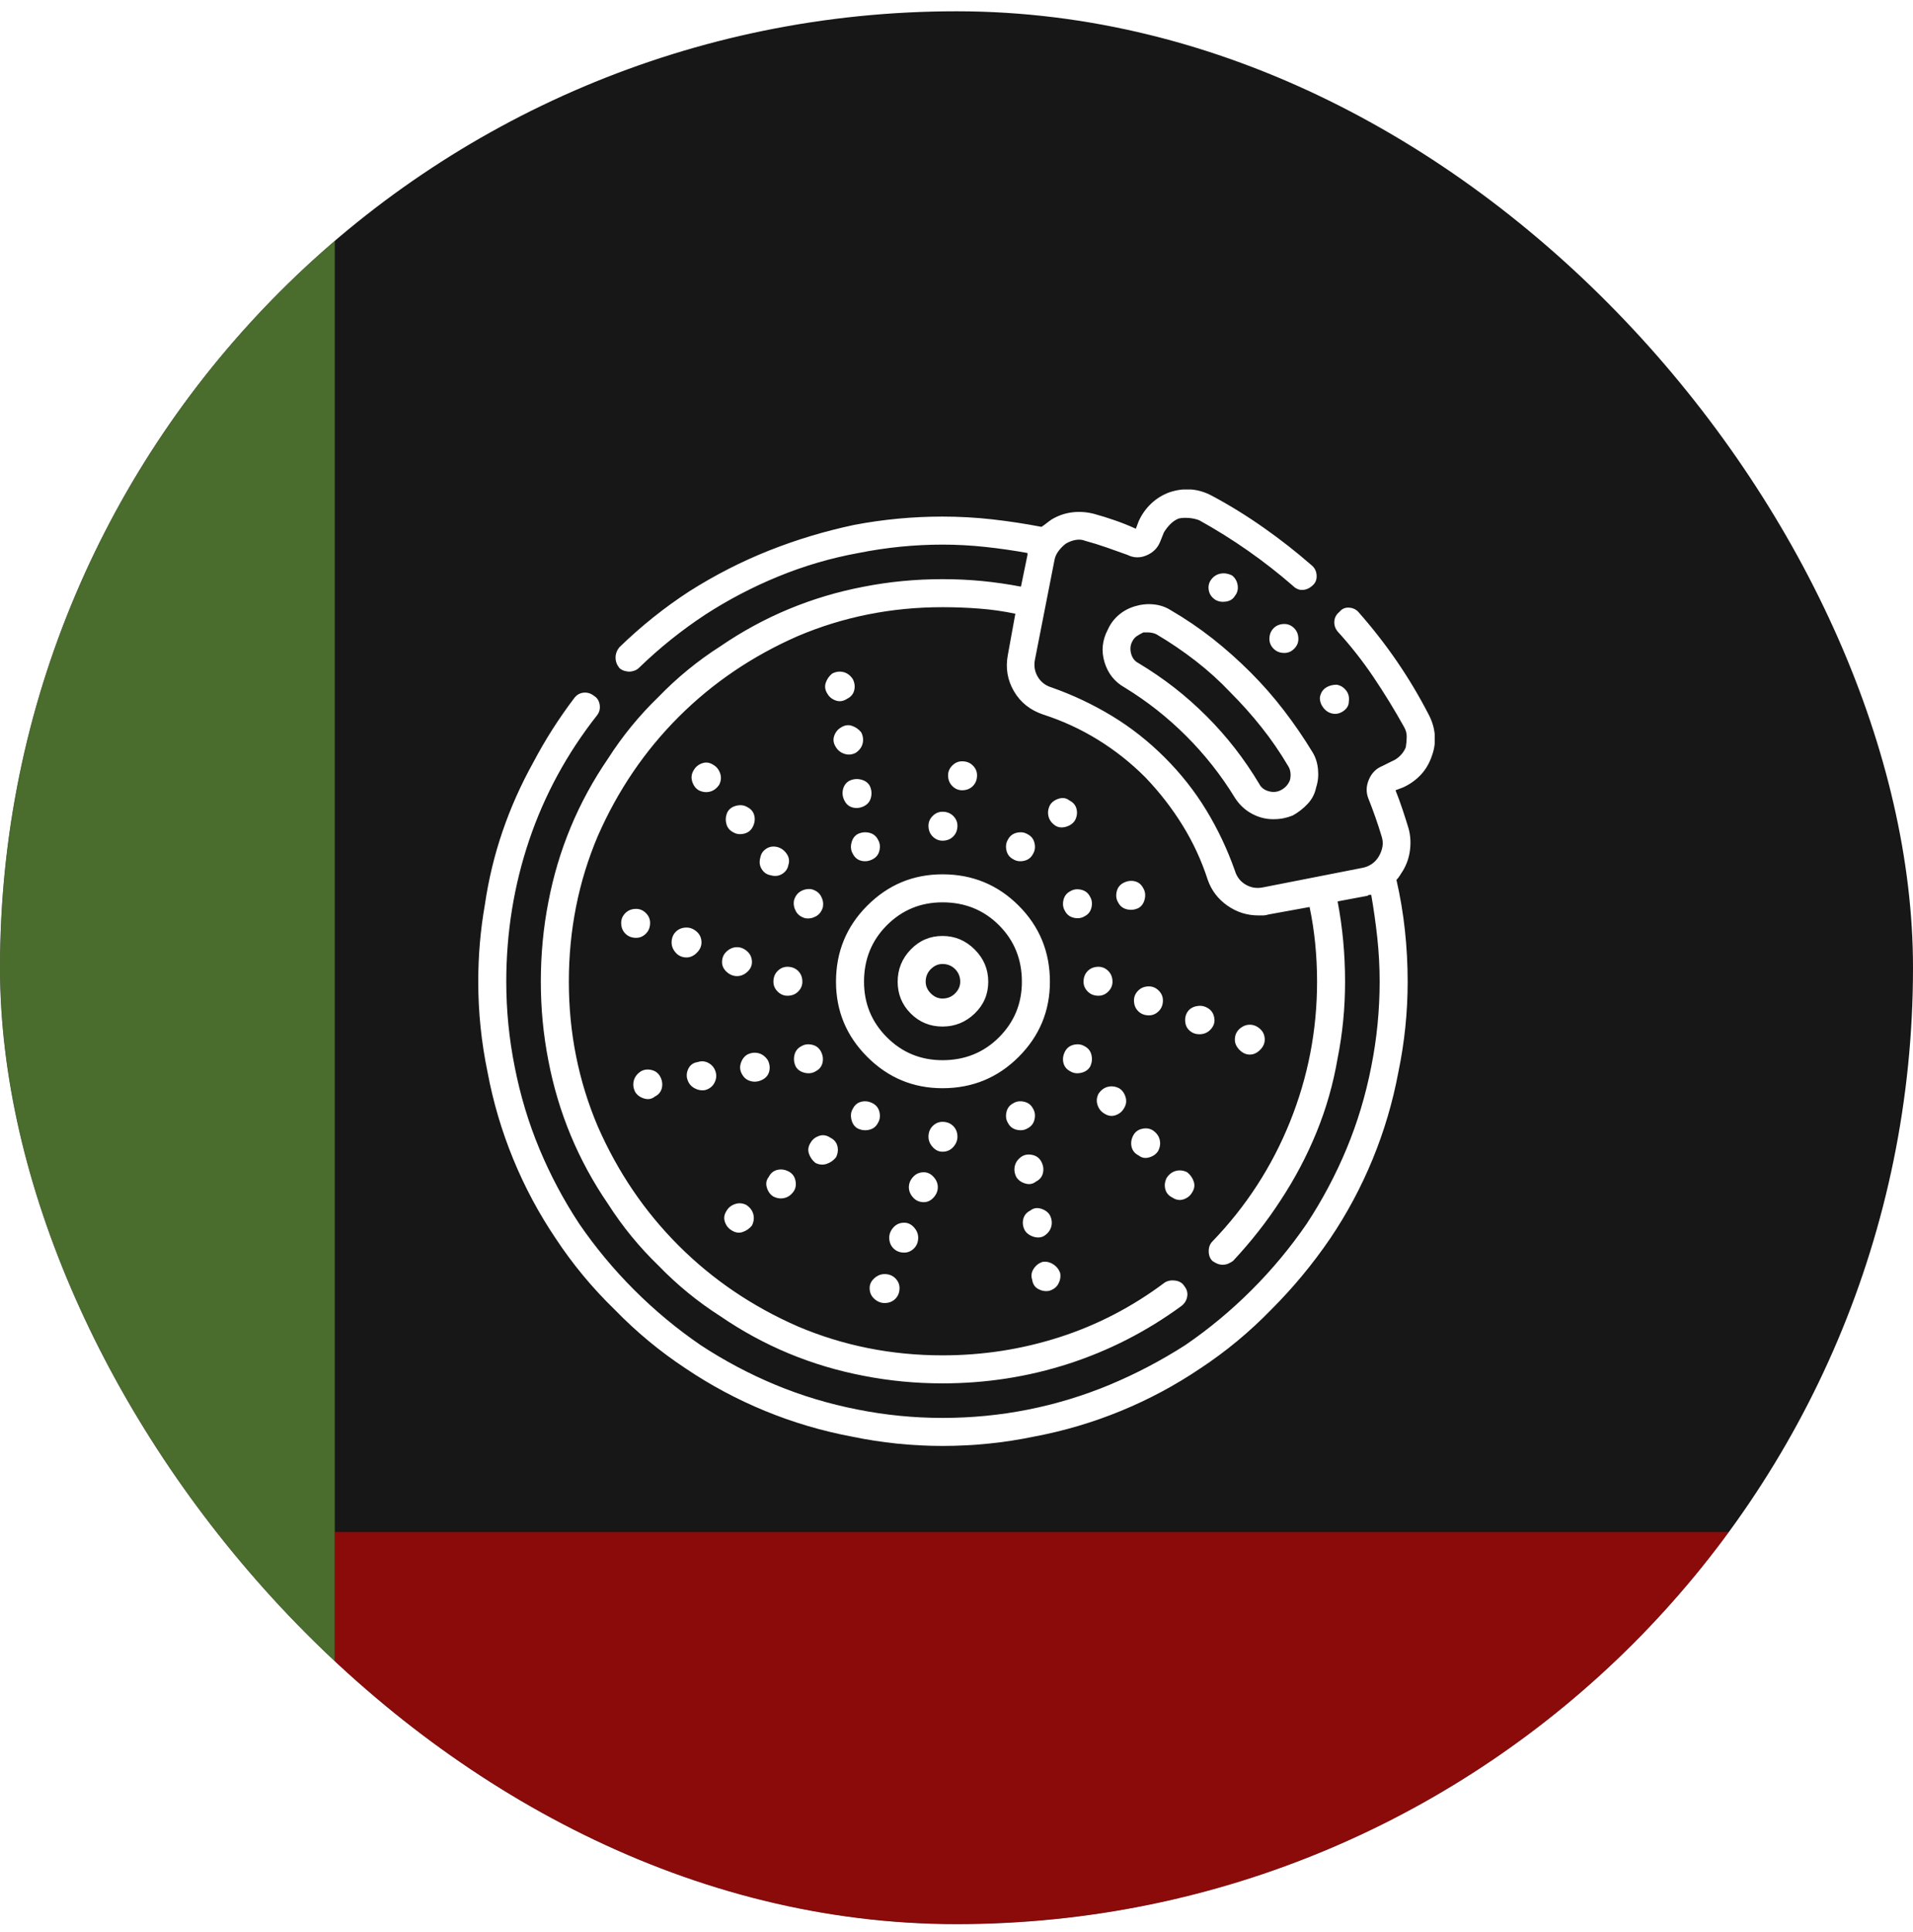 <svg width="100" height="101" viewBox="0 0 100 101" fill="none" xmlns="http://www.w3.org/2000/svg">
<g clip-path="url(#clip0_7_940)">
<rect y="0.59" width="100" height="100" rx="50" fill="#171717"/>
<g opacity="0.5" filter="url(#filter0_f_7_940)">
<rect x="-83.5" y="158.09" width="192" height="101" transform="rotate(-90 -83.5 158.09)" fill="#7DC141"/>
</g>
<g opacity="0.5" filter="url(#filter1_f_7_940)">
<rect x="17.5" y="198.09" width="118" height="95" transform="rotate(-90 17.5 198.09)" fill="#FF0000"/>
</g>
<g clip-path="url(#clip1_7_940)">
<path d="M54.883 51.322C54.883 49.76 54.338 48.433 53.247 47.343C52.157 46.252 50.83 45.707 49.268 45.707C47.738 45.707 46.427 46.252 45.337 47.343C44.246 48.433 43.701 49.76 43.701 51.322C43.701 52.852 44.246 54.163 45.337 55.253C46.427 56.343 47.738 56.889 49.268 56.889C50.83 56.889 52.157 56.343 53.247 55.253C54.338 54.163 54.883 52.852 54.883 51.322ZM49.268 55.424C48.128 55.424 47.16 55.025 46.362 54.228C45.565 53.43 45.166 52.462 45.166 51.322C45.166 50.151 45.565 49.166 46.362 48.368C47.16 47.571 48.128 47.172 49.268 47.172C50.44 47.172 51.424 47.571 52.222 48.368C53.019 49.166 53.418 50.151 53.418 51.322C53.418 52.462 53.019 53.43 52.222 54.228C51.424 55.025 50.44 55.424 49.268 55.424ZM49.268 48.93C48.617 48.93 48.063 49.166 47.607 49.638C47.152 50.11 46.924 50.671 46.924 51.322C46.924 51.973 47.152 52.527 47.607 52.983C48.063 53.438 48.617 53.666 49.268 53.666C49.919 53.666 50.48 53.438 50.952 52.983C51.424 52.527 51.66 51.973 51.66 51.322C51.66 50.671 51.424 50.11 50.952 49.638C50.48 49.166 49.919 48.93 49.268 48.93ZM49.268 52.201C49.04 52.201 48.836 52.112 48.657 51.933C48.478 51.754 48.389 51.55 48.389 51.322C48.389 51.062 48.478 50.842 48.657 50.663C48.836 50.484 49.04 50.395 49.268 50.395C49.528 50.395 49.748 50.484 49.927 50.663C50.106 50.842 50.195 51.062 50.195 51.322C50.195 51.55 50.106 51.754 49.927 51.933C49.748 52.112 49.528 52.201 49.268 52.201ZM49.268 43.949C49.495 43.949 49.683 43.876 49.829 43.73C49.976 43.583 50.049 43.396 50.049 43.168C50.049 42.973 49.976 42.802 49.829 42.655C49.683 42.509 49.495 42.436 49.268 42.436C49.072 42.436 48.901 42.509 48.755 42.655C48.608 42.802 48.535 42.973 48.535 43.168C48.535 43.396 48.608 43.583 48.755 43.73C48.901 43.876 49.072 43.949 49.268 43.949ZM50.293 41.313C50.521 41.313 50.708 41.239 50.855 41.093C51.001 40.946 51.074 40.759 51.074 40.531C51.074 40.336 51.001 40.165 50.855 40.019C50.708 39.872 50.521 39.799 50.293 39.799C50.098 39.799 49.927 39.872 49.78 40.019C49.634 40.165 49.56 40.336 49.56 40.531C49.56 40.759 49.634 40.946 49.78 41.093C49.927 41.239 50.098 41.313 50.293 41.313ZM44.824 43.608C44.661 43.705 44.556 43.86 44.507 44.071C44.458 44.283 44.482 44.47 44.58 44.633C44.678 44.828 44.824 44.95 45.02 44.999C45.215 45.048 45.41 45.024 45.605 44.926C45.801 44.828 45.923 44.674 45.972 44.462C46.02 44.25 45.996 44.063 45.898 43.901C45.801 43.705 45.646 43.583 45.435 43.534C45.223 43.486 45.02 43.51 44.824 43.608ZM44.385 40.824C44.222 40.922 44.116 41.069 44.067 41.264C44.019 41.459 44.043 41.654 44.141 41.85C44.238 42.045 44.385 42.167 44.58 42.216C44.775 42.265 44.971 42.24 45.166 42.143C45.361 42.045 45.483 41.89 45.532 41.679C45.581 41.467 45.557 41.264 45.459 41.069C45.361 40.906 45.207 40.8 44.995 40.751C44.783 40.702 44.58 40.727 44.385 40.824ZM43.945 38.041C43.783 38.139 43.669 38.285 43.603 38.481C43.538 38.676 43.571 38.871 43.701 39.066C43.799 39.229 43.945 39.343 44.141 39.408C44.336 39.473 44.531 39.457 44.727 39.359C44.922 39.229 45.044 39.066 45.093 38.871C45.142 38.676 45.117 38.481 45.02 38.285C44.889 38.123 44.727 38.009 44.531 37.944C44.336 37.878 44.141 37.911 43.945 38.041ZM43.506 35.209C43.343 35.339 43.229 35.502 43.164 35.697C43.099 35.893 43.132 36.088 43.262 36.283C43.359 36.446 43.506 36.56 43.701 36.625C43.897 36.69 44.092 36.658 44.287 36.528C44.482 36.43 44.605 36.283 44.653 36.088C44.702 35.893 44.678 35.697 44.58 35.502C44.45 35.307 44.287 35.185 44.092 35.136C43.897 35.087 43.701 35.111 43.506 35.209ZM43.018 47.416C43.05 47.221 43.018 47.034 42.92 46.855C42.822 46.676 42.66 46.553 42.432 46.488C42.236 46.456 42.049 46.488 41.87 46.586C41.691 46.684 41.569 46.846 41.504 47.074C41.471 47.27 41.504 47.457 41.602 47.636C41.699 47.815 41.862 47.937 42.09 48.002C42.285 48.035 42.472 48.002 42.651 47.904C42.83 47.807 42.953 47.644 43.018 47.416ZM41.211 45.219C41.276 45.024 41.252 44.836 41.138 44.657C41.024 44.478 40.869 44.356 40.674 44.291C40.446 44.226 40.242 44.25 40.063 44.364C39.884 44.478 39.779 44.633 39.746 44.828C39.681 45.056 39.705 45.26 39.819 45.439C39.933 45.618 40.088 45.723 40.283 45.756C40.511 45.821 40.715 45.797 40.894 45.683C41.073 45.569 41.178 45.414 41.211 45.219ZM38.33 43.51C38.493 43.608 38.68 43.632 38.892 43.583C39.103 43.534 39.258 43.412 39.355 43.217C39.453 43.022 39.477 42.826 39.429 42.631C39.38 42.436 39.258 42.289 39.062 42.191C38.9 42.094 38.713 42.069 38.501 42.118C38.289 42.167 38.135 42.273 38.037 42.436C37.94 42.631 37.915 42.834 37.964 43.046C38.013 43.258 38.135 43.412 38.33 43.51ZM37.598 41.02C37.695 40.824 37.712 40.629 37.647 40.434C37.581 40.238 37.467 40.092 37.305 39.994C37.109 39.864 36.914 39.831 36.719 39.897C36.523 39.962 36.377 40.076 36.279 40.238C36.149 40.434 36.117 40.637 36.182 40.849C36.247 41.06 36.361 41.215 36.523 41.313C36.719 41.41 36.914 41.435 37.109 41.386C37.305 41.337 37.467 41.215 37.598 41.02ZM40.43 51.322C40.43 51.518 40.503 51.689 40.649 51.835C40.796 51.982 40.967 52.055 41.162 52.055C41.39 52.055 41.577 51.982 41.724 51.835C41.87 51.689 41.943 51.518 41.943 51.322C41.943 51.094 41.87 50.907 41.724 50.761C41.577 50.614 41.39 50.541 41.162 50.541C40.967 50.541 40.796 50.614 40.649 50.761C40.503 50.907 40.43 51.094 40.43 51.322ZM38.525 51.029C38.721 51.029 38.9 50.956 39.062 50.81C39.225 50.663 39.307 50.492 39.307 50.297C39.307 50.069 39.225 49.882 39.062 49.736C38.9 49.589 38.721 49.516 38.525 49.516C38.33 49.516 38.151 49.589 37.988 49.736C37.825 49.882 37.744 50.069 37.744 50.297C37.744 50.492 37.825 50.663 37.988 50.81C38.151 50.956 38.33 51.029 38.525 51.029ZM35.889 50.053C36.084 50.053 36.263 49.971 36.426 49.809C36.589 49.646 36.67 49.467 36.67 49.272C36.67 49.044 36.589 48.857 36.426 48.71C36.263 48.564 36.084 48.49 35.889 48.49C35.661 48.49 35.474 48.564 35.327 48.71C35.181 48.857 35.107 49.044 35.107 49.272C35.107 49.467 35.181 49.646 35.327 49.809C35.474 49.971 35.661 50.053 35.889 50.053ZM33.984 48.246C33.984 48.051 33.911 47.88 33.765 47.733C33.618 47.587 33.447 47.514 33.252 47.514C33.024 47.514 32.837 47.587 32.69 47.733C32.544 47.88 32.471 48.051 32.471 48.246C32.471 48.474 32.544 48.661 32.69 48.808C32.837 48.954 33.024 49.028 33.252 49.028C33.447 49.028 33.618 48.954 33.765 48.808C33.911 48.661 33.984 48.474 33.984 48.246ZM42.627 56.01C42.822 55.912 42.944 55.766 42.993 55.57C43.042 55.375 43.018 55.18 42.92 54.984C42.822 54.789 42.668 54.667 42.456 54.618C42.245 54.569 42.057 54.594 41.895 54.691C41.699 54.789 41.577 54.944 41.528 55.155C41.48 55.367 41.504 55.57 41.602 55.766C41.699 55.928 41.854 56.034 42.065 56.083C42.277 56.132 42.464 56.108 42.627 56.01ZM39.844 56.449C40.039 56.352 40.161 56.205 40.21 56.01C40.259 55.815 40.234 55.619 40.137 55.424C40.007 55.229 39.844 55.107 39.648 55.058C39.453 55.009 39.258 55.033 39.062 55.131C38.9 55.229 38.786 55.383 38.721 55.595C38.656 55.806 38.688 56.01 38.818 56.205C38.916 56.368 39.062 56.474 39.258 56.523C39.453 56.571 39.648 56.547 39.844 56.449ZM36.865 56.986C37.093 56.921 37.256 56.791 37.353 56.596C37.451 56.401 37.467 56.205 37.402 56.01C37.337 55.815 37.215 55.668 37.036 55.57C36.857 55.473 36.67 55.456 36.475 55.522C36.247 55.554 36.084 55.668 35.986 55.863C35.889 56.059 35.872 56.254 35.938 56.449C36.003 56.645 36.125 56.791 36.304 56.889C36.483 56.986 36.67 57.019 36.865 56.986ZM34.228 57.328C34.424 57.231 34.546 57.084 34.595 56.889C34.644 56.694 34.619 56.498 34.522 56.303C34.424 56.108 34.269 55.986 34.058 55.937C33.846 55.888 33.659 55.912 33.496 56.01C33.301 56.14 33.179 56.303 33.13 56.498C33.081 56.694 33.105 56.889 33.203 57.084C33.301 57.247 33.455 57.361 33.667 57.426C33.879 57.491 34.066 57.459 34.228 57.328ZM45.898 58.695C45.996 58.533 46.02 58.346 45.972 58.134C45.923 57.922 45.801 57.768 45.605 57.67C45.41 57.572 45.215 57.548 45.02 57.597C44.824 57.646 44.678 57.768 44.58 57.963C44.482 58.126 44.458 58.313 44.507 58.525C44.556 58.736 44.661 58.891 44.824 58.988C45.02 59.086 45.223 59.111 45.435 59.062C45.646 59.013 45.801 58.891 45.898 58.695ZM42.627 60.795C42.822 60.893 43.018 60.909 43.213 60.844C43.408 60.779 43.571 60.665 43.701 60.502C43.799 60.307 43.823 60.111 43.774 59.916C43.726 59.721 43.603 59.574 43.408 59.477C43.213 59.346 43.018 59.314 42.822 59.379C42.627 59.444 42.48 59.558 42.383 59.721C42.253 59.916 42.22 60.111 42.285 60.307C42.35 60.502 42.464 60.665 42.627 60.795ZM40.43 62.553C40.625 62.651 40.82 62.675 41.016 62.626C41.211 62.577 41.374 62.455 41.504 62.26C41.602 62.097 41.626 61.91 41.577 61.698C41.528 61.487 41.406 61.332 41.211 61.234C41.016 61.137 40.82 61.112 40.625 61.161C40.43 61.21 40.283 61.332 40.185 61.528C40.055 61.69 40.023 61.877 40.088 62.089C40.153 62.301 40.267 62.455 40.43 62.553ZM38.232 64.311C38.428 64.441 38.623 64.473 38.818 64.408C39.014 64.343 39.176 64.229 39.307 64.067C39.404 63.871 39.429 63.676 39.38 63.481C39.331 63.285 39.209 63.123 39.014 62.992C38.818 62.895 38.623 62.878 38.428 62.944C38.232 63.009 38.086 63.123 37.988 63.285C37.858 63.481 37.825 63.676 37.891 63.871C37.956 64.067 38.07 64.213 38.232 64.311ZM49.268 60.209C49.495 60.209 49.683 60.128 49.829 59.965C49.976 59.802 50.049 59.623 50.049 59.428C50.049 59.2 49.976 59.013 49.829 58.866C49.683 58.72 49.495 58.647 49.268 58.647C49.072 58.647 48.901 58.72 48.755 58.866C48.608 59.013 48.535 59.2 48.535 59.428C48.535 59.623 48.608 59.802 48.755 59.965C48.901 60.128 49.072 60.209 49.268 60.209ZM48.291 62.846C48.486 62.846 48.657 62.764 48.804 62.602C48.95 62.439 49.023 62.26 49.023 62.065C49.023 61.869 48.95 61.69 48.804 61.528C48.657 61.365 48.486 61.283 48.291 61.283C48.063 61.283 47.876 61.365 47.73 61.528C47.583 61.69 47.51 61.869 47.51 62.065C47.51 62.26 47.583 62.439 47.73 62.602C47.876 62.764 48.063 62.846 48.291 62.846ZM47.266 65.483C47.461 65.483 47.632 65.409 47.778 65.263C47.925 65.116 47.998 64.929 47.998 64.701C47.998 64.506 47.925 64.327 47.778 64.164C47.632 64.001 47.461 63.92 47.266 63.92C47.038 63.92 46.851 64.001 46.704 64.164C46.558 64.327 46.484 64.506 46.484 64.701C46.484 64.929 46.558 65.116 46.704 65.263C46.851 65.409 47.038 65.483 47.266 65.483ZM46.24 68.119C46.468 68.119 46.655 68.046 46.802 67.9C46.948 67.753 47.022 67.566 47.022 67.338C47.022 67.143 46.948 66.972 46.802 66.825C46.655 66.679 46.468 66.606 46.24 66.606C46.045 66.606 45.866 66.679 45.703 66.825C45.54 66.972 45.459 67.143 45.459 67.338C45.459 67.566 45.54 67.753 45.703 67.9C45.866 68.046 46.045 68.119 46.24 68.119ZM53.711 58.988C53.906 58.891 54.028 58.736 54.077 58.525C54.126 58.313 54.102 58.126 54.004 57.963C53.906 57.768 53.752 57.646 53.54 57.597C53.328 57.548 53.141 57.572 52.978 57.67C52.783 57.768 52.661 57.922 52.612 58.134C52.563 58.346 52.588 58.533 52.685 58.695C52.783 58.891 52.938 59.013 53.149 59.062C53.361 59.111 53.548 59.086 53.711 58.988ZM54.15 61.772C54.346 61.674 54.468 61.528 54.517 61.332C54.565 61.137 54.541 60.941 54.443 60.746C54.346 60.551 54.191 60.429 53.98 60.38C53.768 60.331 53.581 60.356 53.418 60.453C53.223 60.584 53.101 60.746 53.052 60.941C53.003 61.137 53.027 61.332 53.125 61.528C53.223 61.69 53.377 61.804 53.589 61.869C53.8 61.934 53.988 61.902 54.15 61.772ZM54.59 64.604C54.785 64.473 54.907 64.311 54.956 64.115C55.005 63.92 54.98 63.725 54.883 63.529C54.785 63.367 54.63 63.253 54.419 63.188C54.207 63.123 54.02 63.155 53.857 63.285C53.662 63.383 53.54 63.529 53.491 63.725C53.442 63.92 53.467 64.115 53.565 64.311C53.662 64.473 53.817 64.587 54.028 64.653C54.24 64.718 54.427 64.701 54.59 64.604ZM54.834 67.484C55.062 67.419 55.225 67.297 55.322 67.118C55.42 66.939 55.453 66.752 55.42 66.557C55.355 66.362 55.233 66.207 55.054 66.093C54.875 65.979 54.688 65.938 54.492 65.971C54.297 66.036 54.142 66.158 54.028 66.337C53.914 66.516 53.89 66.703 53.955 66.899C53.988 67.126 54.093 67.289 54.273 67.387C54.452 67.484 54.639 67.517 54.834 67.484ZM55.957 56.01C56.12 56.108 56.307 56.132 56.519 56.083C56.73 56.034 56.885 55.928 56.982 55.766C57.08 55.57 57.105 55.367 57.056 55.155C57.007 54.944 56.885 54.789 56.69 54.691C56.527 54.594 56.34 54.569 56.128 54.618C55.916 54.667 55.762 54.789 55.664 54.984C55.566 55.18 55.542 55.375 55.591 55.57C55.64 55.766 55.762 55.912 55.957 56.01ZM57.715 58.207C57.91 58.337 58.105 58.37 58.301 58.305C58.496 58.24 58.643 58.126 58.74 57.963C58.87 57.768 58.903 57.564 58.838 57.353C58.773 57.141 58.659 56.986 58.496 56.889C58.301 56.791 58.105 56.767 57.91 56.816C57.715 56.864 57.552 56.986 57.422 57.182C57.324 57.377 57.308 57.572 57.373 57.768C57.438 57.963 57.552 58.109 57.715 58.207ZM59.522 60.404C59.684 60.535 59.871 60.567 60.083 60.502C60.295 60.437 60.449 60.323 60.547 60.16C60.645 59.965 60.669 59.77 60.62 59.574C60.571 59.379 60.449 59.216 60.254 59.086C60.091 58.988 59.904 58.964 59.692 59.013C59.481 59.062 59.326 59.184 59.228 59.379C59.131 59.574 59.106 59.77 59.155 59.965C59.204 60.16 59.326 60.307 59.522 60.404ZM60.986 61.576C60.889 61.772 60.864 61.967 60.913 62.162C60.962 62.358 61.084 62.504 61.279 62.602C61.475 62.732 61.67 62.764 61.865 62.699C62.06 62.634 62.207 62.52 62.305 62.358C62.435 62.162 62.467 61.967 62.402 61.772C62.337 61.576 62.223 61.413 62.06 61.283C61.865 61.186 61.67 61.161 61.475 61.21C61.279 61.259 61.117 61.381 60.986 61.576ZM58.154 51.322C58.154 51.094 58.081 50.907 57.935 50.761C57.788 50.614 57.617 50.541 57.422 50.541C57.194 50.541 57.007 50.614 56.86 50.761C56.714 50.907 56.641 51.094 56.641 51.322C56.641 51.518 56.714 51.689 56.86 51.835C57.007 51.982 57.194 52.055 57.422 52.055C57.617 52.055 57.788 51.982 57.935 51.835C58.081 51.689 58.154 51.518 58.154 51.322ZM60.059 51.566C59.831 51.566 59.644 51.64 59.497 51.786C59.351 51.933 59.277 52.104 59.277 52.299C59.277 52.527 59.351 52.714 59.497 52.861C59.644 53.007 59.831 53.08 60.059 53.08C60.254 53.08 60.425 53.007 60.571 52.861C60.718 52.714 60.791 52.527 60.791 52.299C60.791 52.104 60.718 51.933 60.571 51.786C60.425 51.64 60.254 51.566 60.059 51.566ZM62.842 54.057C63.037 54.024 63.2 53.927 63.33 53.764C63.46 53.601 63.509 53.422 63.477 53.227C63.444 52.999 63.338 52.828 63.159 52.714C62.98 52.6 62.793 52.559 62.598 52.592C62.37 52.624 62.199 52.722 62.085 52.885C61.971 53.048 61.93 53.243 61.963 53.471C61.995 53.666 62.093 53.821 62.256 53.935C62.419 54.049 62.614 54.089 62.842 54.057ZM65.332 55.131C65.527 55.131 65.706 55.05 65.869 54.887C66.032 54.724 66.113 54.545 66.113 54.35C66.113 54.122 66.032 53.935 65.869 53.788C65.706 53.642 65.527 53.569 65.332 53.569C65.137 53.569 64.958 53.642 64.795 53.788C64.632 53.935 64.551 54.122 64.551 54.35C64.551 54.545 64.632 54.724 64.795 54.887C64.958 55.05 65.137 55.131 65.332 55.131ZM55.664 47.611C55.762 47.807 55.916 47.929 56.128 47.978C56.34 48.026 56.527 48.002 56.69 47.904C56.885 47.807 57.007 47.652 57.056 47.441C57.105 47.229 57.08 47.042 56.982 46.879C56.885 46.684 56.73 46.562 56.519 46.513C56.307 46.464 56.12 46.488 55.957 46.586C55.762 46.684 55.64 46.838 55.591 47.05C55.542 47.261 55.566 47.449 55.664 47.611ZM59.522 47.465C59.684 47.367 59.79 47.213 59.839 47.001C59.888 46.789 59.863 46.602 59.766 46.44C59.668 46.244 59.522 46.122 59.326 46.073C59.131 46.025 58.935 46.049 58.74 46.147C58.545 46.244 58.423 46.399 58.374 46.611C58.325 46.822 58.35 47.009 58.447 47.172C58.545 47.367 58.7 47.489 58.911 47.538C59.123 47.587 59.326 47.563 59.522 47.465ZM54.004 44.633C54.102 44.47 54.126 44.283 54.077 44.071C54.028 43.86 53.906 43.705 53.711 43.608C53.548 43.51 53.361 43.486 53.149 43.534C52.938 43.583 52.783 43.705 52.685 43.901C52.588 44.063 52.563 44.25 52.612 44.462C52.661 44.674 52.783 44.828 52.978 44.926C53.141 45.024 53.328 45.048 53.54 44.999C53.752 44.95 53.906 44.828 54.004 44.633ZM56.201 42.875C56.299 42.68 56.323 42.484 56.274 42.289C56.226 42.094 56.103 41.947 55.908 41.85C55.745 41.719 55.558 41.687 55.347 41.752C55.135 41.817 54.98 41.931 54.883 42.094C54.785 42.289 54.761 42.484 54.81 42.68C54.858 42.875 54.98 43.038 55.176 43.168C55.339 43.266 55.526 43.282 55.737 43.217C55.949 43.152 56.103 43.038 56.201 42.875ZM74.658 37.309C74.17 36.365 73.625 35.453 73.022 34.574C72.42 33.695 71.761 32.849 71.045 32.035C70.915 31.872 70.744 31.783 70.532 31.767C70.321 31.75 70.15 31.824 70.019 31.986C69.857 32.117 69.767 32.279 69.751 32.475C69.735 32.67 69.792 32.849 69.922 33.012C70.606 33.761 71.232 34.558 71.802 35.404C72.371 36.251 72.9 37.113 73.389 37.992C73.486 38.155 73.535 38.326 73.535 38.505C73.535 38.684 73.519 38.871 73.486 39.066C73.421 39.229 73.324 39.376 73.193 39.506C73.063 39.636 72.917 39.734 72.754 39.799L72.266 40.043C71.94 40.173 71.704 40.409 71.558 40.751C71.411 41.093 71.403 41.427 71.533 41.752C71.663 42.078 71.785 42.403 71.899 42.729C72.013 43.054 72.119 43.38 72.217 43.705C72.282 43.901 72.298 44.088 72.266 44.267C72.233 44.446 72.168 44.617 72.07 44.779C71.973 44.942 71.851 45.072 71.704 45.17C71.558 45.268 71.403 45.333 71.24 45.365L66.016 46.391C65.69 46.456 65.389 46.407 65.112 46.244C64.836 46.081 64.648 45.837 64.551 45.512C64.16 44.405 63.664 43.355 63.062 42.362C62.459 41.37 61.735 40.45 60.889 39.604C60.042 38.757 59.123 38.033 58.13 37.431C57.137 36.829 56.087 36.332 54.98 35.941C54.655 35.844 54.411 35.657 54.248 35.38C54.085 35.103 54.036 34.802 54.102 34.477L55.127 29.252C55.16 29.089 55.233 28.935 55.347 28.788C55.461 28.642 55.583 28.52 55.713 28.422C55.876 28.324 56.047 28.259 56.226 28.227C56.405 28.194 56.575 28.21 56.738 28.276C57.096 28.373 57.463 28.487 57.837 28.617C58.211 28.747 58.578 28.878 58.935 29.008C59.261 29.171 59.595 29.179 59.937 29.032C60.278 28.886 60.514 28.65 60.645 28.324L60.84 27.836C60.938 27.673 61.051 27.527 61.182 27.397C61.312 27.266 61.458 27.169 61.621 27.104C61.784 27.071 61.963 27.063 62.158 27.079C62.353 27.096 62.533 27.136 62.695 27.201C63.574 27.69 64.421 28.218 65.234 28.788C66.048 29.358 66.829 29.968 67.578 30.619C67.741 30.782 67.92 30.855 68.115 30.839C68.311 30.823 68.49 30.733 68.652 30.57C68.783 30.44 68.84 30.269 68.823 30.058C68.807 29.846 68.717 29.675 68.555 29.545C67.773 28.861 66.943 28.21 66.064 27.592C65.186 26.973 64.29 26.42 63.379 25.932C63.021 25.736 62.655 25.622 62.28 25.59C61.906 25.557 61.523 25.606 61.133 25.736C60.775 25.867 60.457 26.062 60.181 26.322C59.904 26.583 59.684 26.892 59.522 27.25L59.375 27.641C59.017 27.478 58.651 27.331 58.276 27.201C57.902 27.071 57.536 26.957 57.178 26.86C56.787 26.762 56.405 26.737 56.03 26.786C55.656 26.835 55.306 26.957 54.98 27.152C54.883 27.218 54.793 27.283 54.712 27.348C54.63 27.413 54.541 27.478 54.443 27.543C53.597 27.38 52.742 27.25 51.88 27.152C51.017 27.055 50.147 27.006 49.268 27.006C47.705 27.006 46.159 27.152 44.629 27.445C43.099 27.771 41.618 28.218 40.185 28.788C38.753 29.358 37.37 30.066 36.035 30.912C34.733 31.759 33.512 32.735 32.373 33.842C32.243 34.005 32.178 34.184 32.178 34.379C32.178 34.574 32.243 34.753 32.373 34.916C32.438 34.981 32.52 35.03 32.617 35.063C32.715 35.095 32.812 35.111 32.91 35.111C32.975 35.111 33.057 35.095 33.154 35.063C33.252 35.03 33.333 34.981 33.398 34.916C34.473 33.874 35.628 32.947 36.865 32.133C38.07 31.352 39.347 30.684 40.698 30.131C42.049 29.578 43.441 29.171 44.873 28.91C46.338 28.617 47.803 28.471 49.268 28.471C50.016 28.471 50.765 28.512 51.514 28.593C52.262 28.674 52.995 28.78 53.711 28.91C53.711 28.91 53.711 28.918 53.711 28.935C53.711 28.951 53.711 28.975 53.711 29.008L53.369 30.668C52.685 30.538 52.01 30.44 51.343 30.375C50.675 30.31 49.984 30.277 49.268 30.277C47.868 30.277 46.501 30.408 45.166 30.668C43.799 30.928 42.489 31.319 41.235 31.84C39.982 32.361 38.786 33.012 37.647 33.793C36.475 34.542 35.4 35.421 34.424 36.43C33.415 37.406 32.536 38.481 31.787 39.653C31.006 40.792 30.355 41.988 29.834 43.241C29.313 44.495 28.922 45.805 28.662 47.172C28.402 48.507 28.271 49.89 28.271 51.322C28.271 52.722 28.402 54.089 28.662 55.424C28.922 56.791 29.313 58.101 29.834 59.355C30.355 60.608 31.006 61.804 31.787 62.944C32.536 64.115 33.415 65.19 34.424 66.166C35.4 67.175 36.475 68.054 37.647 68.803C38.786 69.584 39.982 70.235 41.235 70.756C42.489 71.277 43.799 71.667 45.166 71.928C46.501 72.188 47.868 72.319 49.268 72.319C51.546 72.319 53.743 71.977 55.859 71.293C57.975 70.609 59.945 69.6 61.768 68.266C61.93 68.135 62.028 67.973 62.06 67.778C62.093 67.582 62.044 67.403 61.914 67.24C61.816 67.078 61.662 66.98 61.45 66.947C61.239 66.915 61.051 66.947 60.889 67.045C59.196 68.315 57.365 69.267 55.395 69.901C53.426 70.536 51.383 70.854 49.268 70.854C46.598 70.854 44.075 70.349 41.699 69.34C39.323 68.298 37.248 66.89 35.474 65.116C33.7 63.342 32.292 61.267 31.25 58.891C30.241 56.514 29.736 53.992 29.736 51.322C29.736 48.621 30.241 46.081 31.25 43.705C32.292 41.329 33.7 39.254 35.474 37.48C37.248 35.706 39.323 34.298 41.699 33.256C44.075 32.247 46.598 31.742 49.268 31.742C49.919 31.742 50.562 31.767 51.196 31.816C51.831 31.864 52.458 31.954 53.076 32.084L52.685 34.233C52.555 34.916 52.661 35.551 53.003 36.137C53.345 36.723 53.857 37.13 54.541 37.358C55.55 37.683 56.502 38.123 57.398 38.676C58.293 39.229 59.115 39.88 59.863 40.629C60.612 41.41 61.263 42.248 61.816 43.144C62.37 44.039 62.809 44.991 63.135 46C63.33 46.553 63.672 47.001 64.16 47.343C64.648 47.685 65.186 47.856 65.772 47.856C65.869 47.856 65.959 47.856 66.04 47.856C66.121 47.856 66.211 47.839 66.309 47.807L68.457 47.416C68.587 48.035 68.685 48.669 68.75 49.32C68.815 49.971 68.848 50.639 68.848 51.322C68.848 53.861 68.376 56.303 67.432 58.647C66.488 60.99 65.137 63.074 63.379 64.897C63.249 65.027 63.184 65.198 63.184 65.409C63.184 65.621 63.249 65.792 63.379 65.922C63.477 65.987 63.566 66.036 63.648 66.069C63.729 66.101 63.818 66.117 63.916 66.117C64.014 66.117 64.103 66.101 64.185 66.069C64.266 66.036 64.356 65.987 64.453 65.922C65.397 64.913 66.227 63.855 66.943 62.748C67.692 61.609 68.319 60.421 68.823 59.184C69.328 57.947 69.694 56.661 69.922 55.326C70.182 54.024 70.312 52.69 70.312 51.322C70.312 50.606 70.28 49.898 70.215 49.198C70.15 48.498 70.052 47.807 69.922 47.123L71.484 46.83C71.517 46.798 71.549 46.781 71.582 46.781C71.615 46.781 71.647 46.781 71.68 46.781C71.81 47.53 71.916 48.279 71.997 49.028C72.078 49.776 72.119 50.541 72.119 51.322C72.119 52.82 71.973 54.301 71.68 55.766C71.387 57.263 70.955 58.695 70.386 60.063C69.816 61.43 69.124 62.732 68.311 63.969C67.464 65.206 66.504 66.362 65.43 67.436C64.356 68.51 63.2 69.47 61.963 70.317C60.693 71.13 59.375 71.822 58.008 72.392C56.641 72.961 55.225 73.393 53.76 73.686C52.295 73.979 50.797 74.125 49.268 74.125C47.77 74.125 46.289 73.979 44.824 73.686C43.327 73.393 41.895 72.961 40.527 72.392C39.16 71.822 37.858 71.13 36.621 70.317C35.384 69.47 34.228 68.51 33.154 67.436C32.08 66.362 31.12 65.206 30.273 63.969C29.46 62.732 28.768 61.43 28.198 60.063C27.629 58.695 27.197 57.263 26.904 55.766C26.611 54.301 26.465 52.82 26.465 51.322C26.465 48.751 26.864 46.285 27.661 43.925C28.459 41.565 29.639 39.392 31.201 37.406C31.331 37.244 31.38 37.056 31.348 36.845C31.315 36.633 31.217 36.479 31.055 36.381C30.892 36.251 30.713 36.194 30.518 36.21C30.322 36.226 30.16 36.316 30.029 36.479C29.215 37.553 28.499 38.676 27.881 39.848C27.23 41.02 26.693 42.224 26.27 43.461C25.846 44.698 25.537 45.984 25.342 47.319C25.114 48.621 25 49.955 25 51.322C25 52.917 25.163 54.496 25.488 56.059C25.781 57.621 26.229 59.135 26.831 60.6C27.433 62.065 28.174 63.448 29.053 64.75C29.932 66.085 30.957 67.322 32.129 68.461C33.268 69.633 34.505 70.658 35.84 71.537C37.142 72.416 38.525 73.157 39.99 73.759C41.455 74.361 42.969 74.809 44.531 75.102C46.094 75.427 47.672 75.59 49.268 75.59C50.895 75.59 52.49 75.427 54.053 75.102C55.615 74.809 57.129 74.361 58.594 73.759C60.059 73.157 61.442 72.416 62.744 71.537C64.079 70.658 65.316 69.633 66.455 68.461C67.594 67.322 68.62 66.085 69.531 64.75C70.41 63.448 71.151 62.065 71.753 60.6C72.355 59.135 72.803 57.621 73.096 56.059C73.421 54.496 73.584 52.917 73.584 51.322C73.584 50.411 73.535 49.508 73.438 48.612C73.34 47.717 73.193 46.846 72.998 46C73.063 45.935 73.12 45.862 73.169 45.78C73.218 45.699 73.275 45.609 73.34 45.512C73.535 45.186 73.657 44.828 73.706 44.438C73.755 44.047 73.731 43.673 73.633 43.315C73.535 42.989 73.429 42.655 73.315 42.314C73.201 41.972 73.079 41.638 72.949 41.313L73.34 41.166C73.698 41.003 74.007 40.784 74.268 40.507C74.528 40.23 74.723 39.897 74.853 39.506C74.984 39.148 75.033 38.782 75 38.407C74.967 38.033 74.853 37.667 74.658 37.309ZM59.326 31.694C59.001 31.791 58.716 31.946 58.472 32.157C58.227 32.369 58.04 32.621 57.91 32.914C57.617 33.468 57.56 34.037 57.739 34.623C57.918 35.209 58.268 35.649 58.789 35.941C59.375 36.3 59.937 36.69 60.474 37.113C61.011 37.537 61.523 37.992 62.012 38.481C62.5 38.969 62.956 39.482 63.379 40.019C63.802 40.556 64.193 41.117 64.551 41.703C64.779 42.061 65.072 42.338 65.43 42.533C65.788 42.729 66.162 42.826 66.553 42.826C66.748 42.826 66.927 42.81 67.09 42.778C67.253 42.745 67.415 42.696 67.578 42.631C67.871 42.468 68.132 42.265 68.359 42.021C68.587 41.776 68.734 41.492 68.799 41.166C68.897 40.873 68.929 40.556 68.897 40.214C68.864 39.872 68.766 39.571 68.603 39.311C68.148 38.562 67.651 37.838 67.114 37.138C66.577 36.438 65.999 35.779 65.381 35.16C64.73 34.509 64.062 33.915 63.379 33.378C62.695 32.841 61.963 32.344 61.182 31.889C60.921 31.726 60.628 31.628 60.303 31.596C59.977 31.563 59.652 31.596 59.326 31.694ZM67.334 40.043C67.399 40.141 67.44 40.255 67.456 40.385C67.472 40.515 67.464 40.645 67.432 40.776C67.399 40.873 67.342 40.971 67.261 41.069C67.179 41.166 67.074 41.248 66.943 41.313C66.748 41.41 66.537 41.427 66.309 41.361C66.081 41.296 65.918 41.166 65.82 40.971C65.43 40.32 65.007 39.701 64.551 39.115C64.095 38.529 63.607 37.976 63.086 37.455C62.533 36.902 61.963 36.397 61.377 35.941C60.791 35.486 60.172 35.063 59.522 34.672C59.326 34.574 59.196 34.412 59.131 34.184C59.066 33.956 59.082 33.744 59.18 33.549C59.245 33.419 59.326 33.321 59.424 33.256C59.522 33.191 59.635 33.126 59.766 33.061C59.798 33.061 59.839 33.061 59.888 33.061C59.937 33.061 59.977 33.061 60.01 33.061C60.075 33.061 60.148 33.069 60.23 33.085C60.311 33.101 60.384 33.126 60.449 33.158C61.165 33.581 61.849 34.045 62.5 34.55C63.151 35.054 63.753 35.6 64.307 36.186C64.893 36.772 65.438 37.382 65.942 38.017C66.447 38.651 66.911 39.327 67.334 40.043ZM67.139 34.135C67.334 34.135 67.505 34.062 67.651 33.915C67.798 33.769 67.871 33.598 67.871 33.403C67.871 33.175 67.798 32.987 67.651 32.841C67.505 32.694 67.334 32.621 67.139 32.621C66.911 32.621 66.724 32.694 66.577 32.841C66.431 32.987 66.357 33.175 66.357 33.403C66.357 33.598 66.431 33.769 66.577 33.915C66.724 34.062 66.911 34.135 67.139 34.135ZM64.551 31.156C64.681 30.994 64.73 30.806 64.697 30.595C64.665 30.383 64.567 30.212 64.404 30.082C64.209 29.985 64.014 29.952 63.818 29.985C63.623 30.017 63.46 30.115 63.33 30.277C63.2 30.44 63.151 30.627 63.184 30.839C63.216 31.051 63.33 31.221 63.525 31.352C63.688 31.449 63.875 31.482 64.087 31.449C64.299 31.417 64.453 31.319 64.551 31.156ZM70.508 36.674C70.54 36.446 70.492 36.251 70.361 36.088C70.231 35.925 70.068 35.828 69.873 35.795C69.645 35.795 69.45 35.852 69.287 35.966C69.124 36.08 69.027 36.251 68.994 36.479C68.994 36.674 69.059 36.853 69.189 37.016C69.32 37.178 69.482 37.276 69.678 37.309C69.873 37.341 70.06 37.292 70.239 37.162C70.418 37.032 70.508 36.869 70.508 36.674Z" fill="white"/>
</g>
</g>
<defs>
<filter id="filter0_f_7_940" x="-108.494" y="-58.904" width="150.988" height="241.988" filterUnits="userSpaceOnUse" color-interpolation-filters="sRGB">
<feFlood flood-opacity="0" result="BackgroundImageFix"/>
<feBlend mode="normal" in="SourceGraphic" in2="BackgroundImageFix" result="shape"/>
<feGaussianBlur stdDeviation="12.497" result="effect1_foregroundBlur_7_940"/>
</filter>
<filter id="filter1_f_7_940" x="-7.494" y="55.096" width="144.988" height="167.988" filterUnits="userSpaceOnUse" color-interpolation-filters="sRGB">
<feFlood flood-opacity="0" result="BackgroundImageFix"/>
<feBlend mode="normal" in="SourceGraphic" in2="BackgroundImageFix" result="shape"/>
<feGaussianBlur stdDeviation="12.497" result="effect1_foregroundBlur_7_940"/>
</filter>
<clipPath id="clip0_7_940">
<rect y="0.59" width="100" height="100" rx="50" fill="white"/>
</clipPath>
<clipPath id="clip1_7_940">
<rect width="50" height="50" fill="white" transform="matrix(1 0 0 -1 25 75.59)"/>
</clipPath>
</defs>
</svg>
